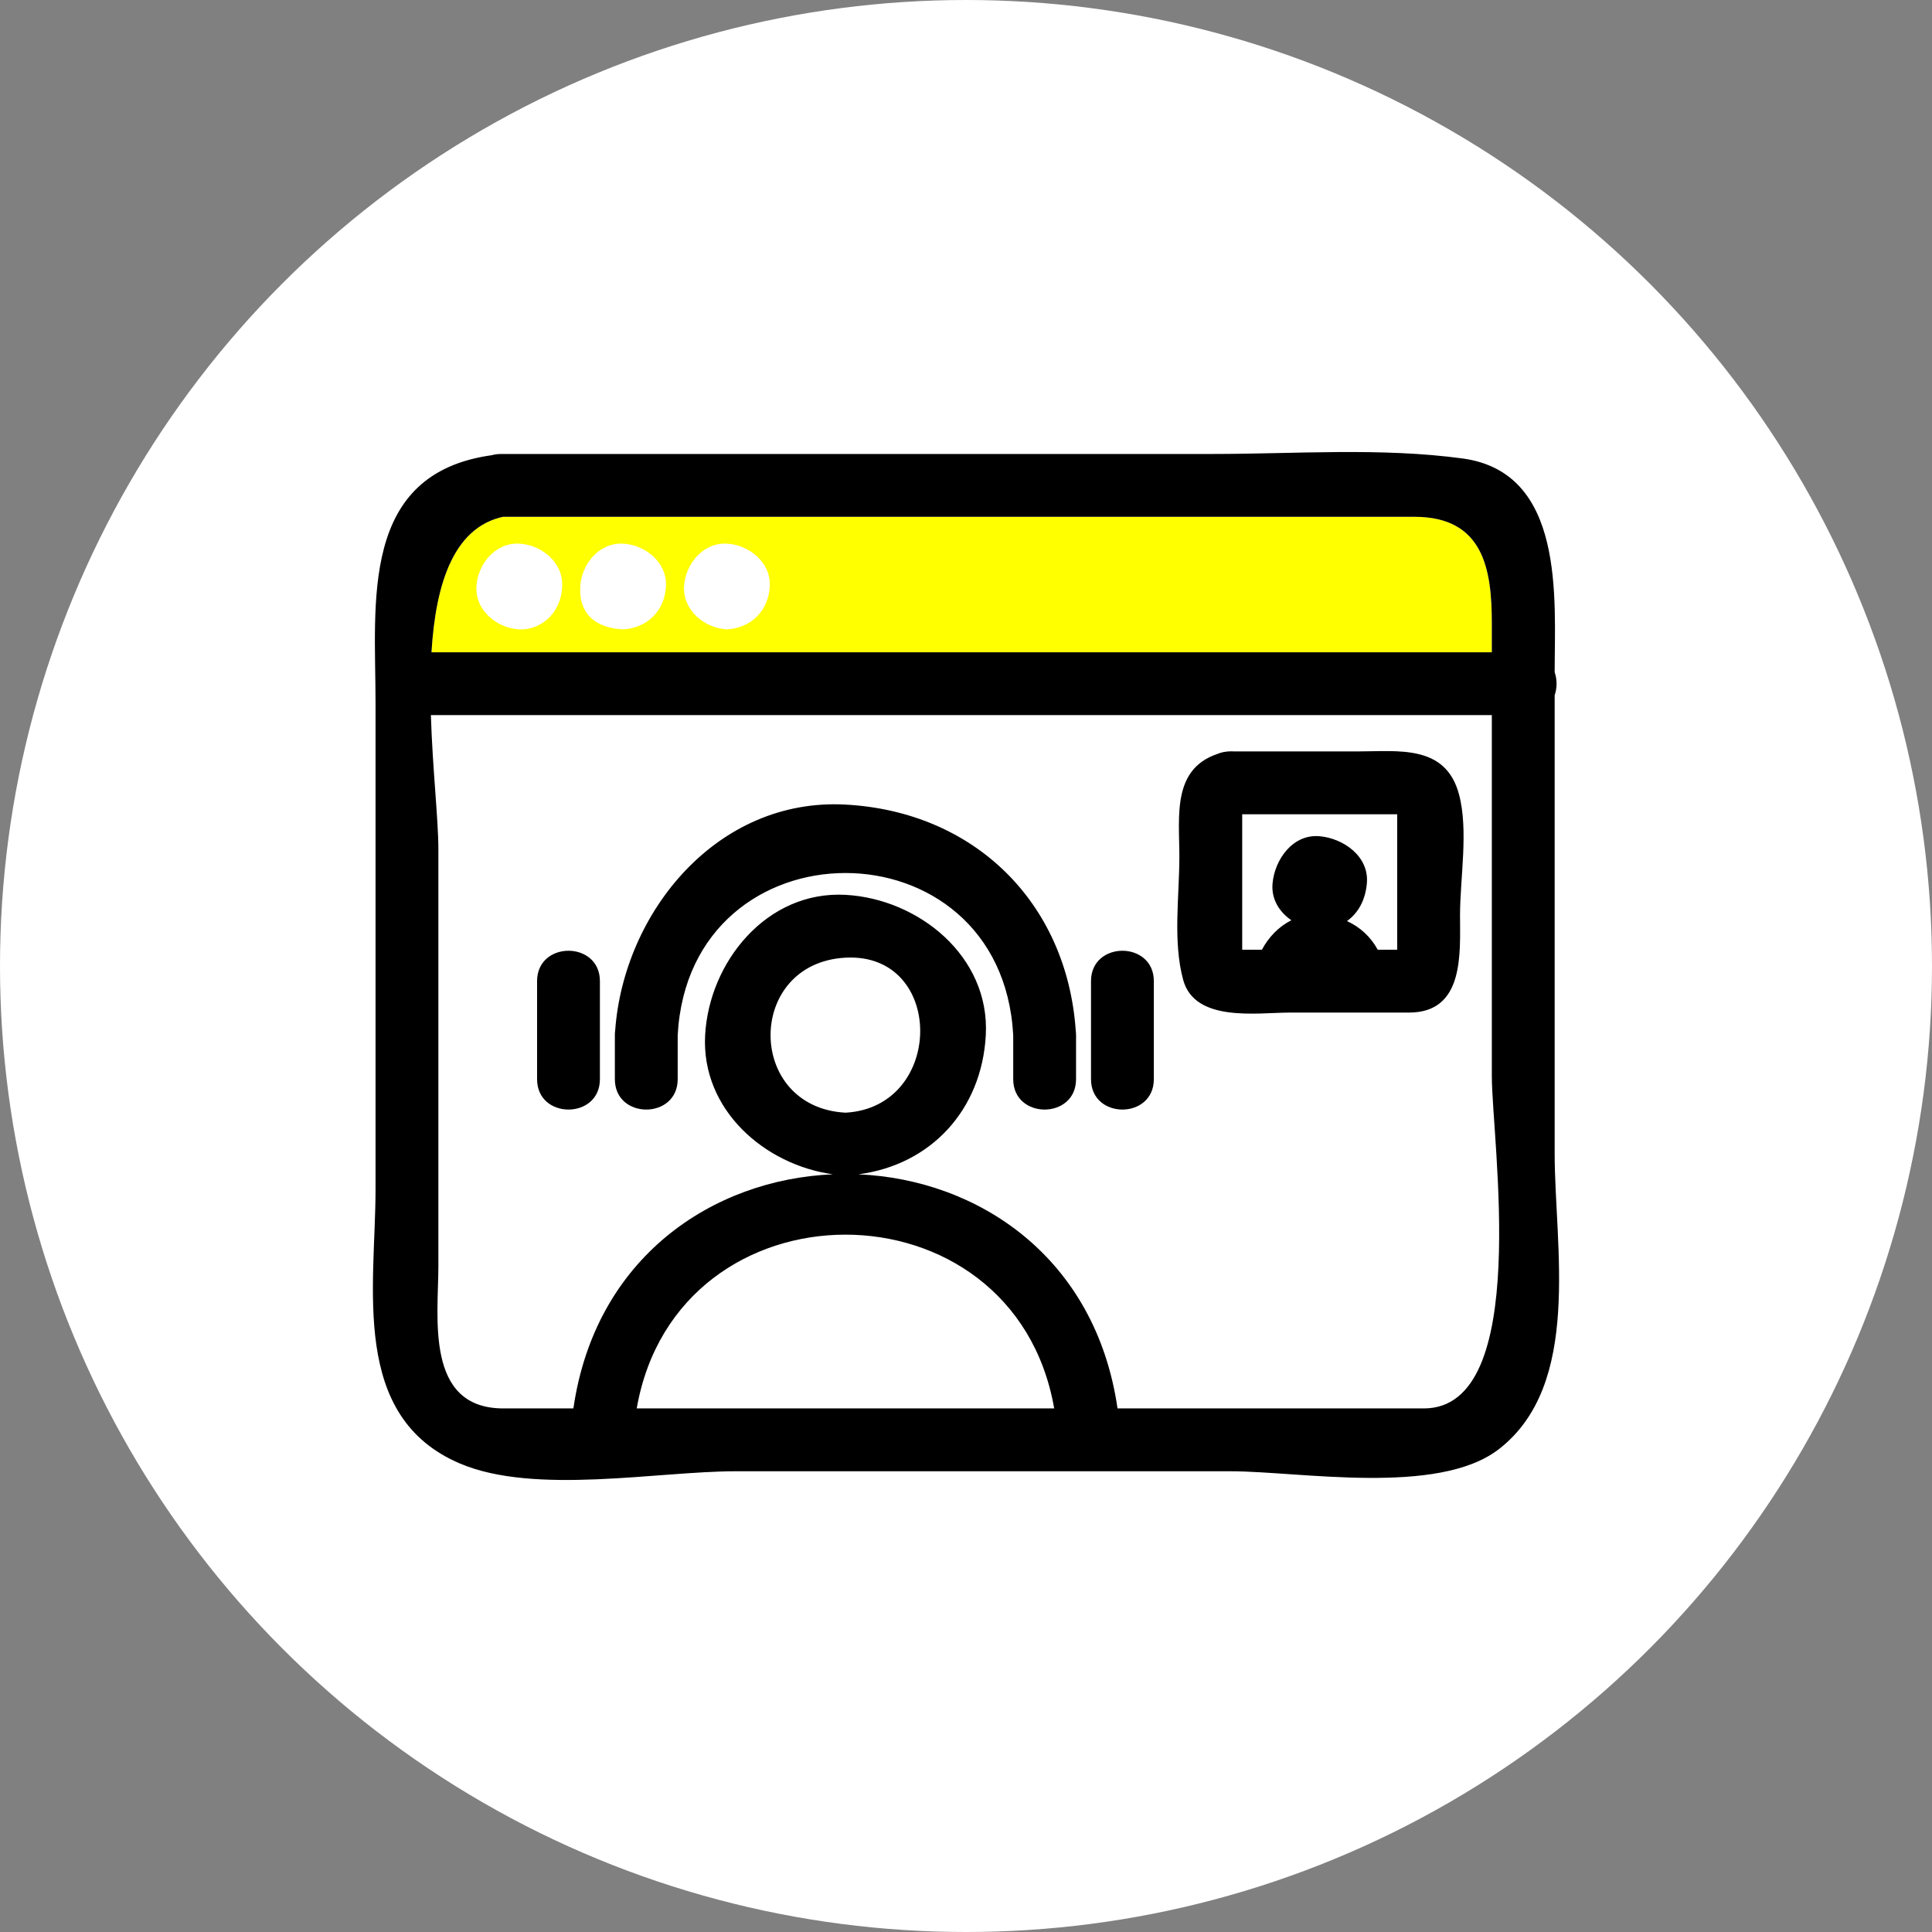<?xml version="1.0" encoding="UTF-8"?>
<!DOCTYPE svg PUBLIC "-//W3C//DTD SVG 1.1//EN" "http://www.w3.org/Graphics/SVG/1.1/DTD/svg11.dtd">
<!-- Creator: CorelDRAW 2020 (64-Bit) -->
<svg xmlns="http://www.w3.org/2000/svg" xml:space="preserve" width="32.542mm" height="32.542mm" version="1.1" style="shape-rendering:geometricPrecision; text-rendering:geometricPrecision; image-rendering:optimizeQuality; fill-rule:evenodd; clip-rule:evenodd"
viewBox="0 0 930518 930518"
 xmlns:xlink="http://www.w3.org/1999/xlink"
 xmlns:xodm="http://www.corel.com/coreldraw/odm/2003">
 <rect x="0" y="0" width="930518" height="930518" fill="#808080" stroke="none"/>
 <defs>
  <style type="text/css">
   <![CDATA[
    .fil1 {fill:yellow}
    .fil0 {fill:white}
    .fil2 {fill:black;fill-rule:nonzero}
   ]]>
  </style>
 </defs>
 <g id="Layer_x0020_1">
  <circle class="fil0" cx="465259" cy="465259" r="465259"/>
  <path class="fil1" d="M616643 248911c-124806,0 -249609,0 -374418,0 -24271,5344 -32477,33324 -34413,65250 170234,0 340470,0 510704,0 0,-4655 0,-9313 0,-13968 0,-25643 -3789,-51281 -37221,-51281 -21552,0 -43103,0 -64652,0zm-345895 33573c629,-11621 -9939,-20062 -20642,-20642 -11621,-629 -20065,9939 -20642,20642 -632,11621 9939,20068 20642,20645 9708,526 20130,-7197 20642,-20645zm29364 20645c11649,-632 20013,-8996 20642,-20645 632,-11621 -9939,-20065 -20642,-20642 -11621,-629 -20065,9939 -20642,20642 -741,14046 8338,20042 20642,20645zm50006 0c11646,-632 20013,-8996 20642,-20645 629,-11621 -9939,-20065 -20642,-20642 -11624,-629 -20065,9939 -20645,20642 -620,11469 9825,20062 20645,20645z"/>
  <path class="fil2" d="M648755 443613c5484,-3923 8856,-10148 9573,-18140 1178,-13062 -11343,-21686 -22713,-22713 -13059,-1175 -21686,11343 -22710,22713 -692,7663 3334,13803 9076,17771 -6073,2988 -10975,8109 -14206,14183l-14189 0c-4020,0 4701,8756 4701,4609 0,-2648 0,-5293 0,-7941 0,-8398 0,-16793 0,-25192 0,-9084 0,-18166 0,-27250 0,-3652 0,-7306 0,-10957 0,-7466 721,280 -1707,941 18812,-5116 10817,-34310 -8044,-29181 -24371,6625 -20511,30264 -20511,50206 0,18935 -3194,40784 1827,59250 5630,20702 35743,15776 51427,15776l31299 0 86 0 26007 0c26707,0 24531,-28571 24531,-46898 0,-17811 4183,-40999 -540,-58367 -6511,-23954 -29172,-20511 -48825,-20511 -20425,0 -40853,0 -61281,0 -19513,0 -19513,30264 0,30264 27951,0 55902,0 83850,0 955,0 -3466,-10100 -3466,735 0,7909 0,15818 0,23725 0,15410 0,30822 0,46231 0,-5882 9102,-5442 3466,-5442 -2974,0 -5950,0 -8924,0l-3920 0c-3308,-6111 -8427,-10894 -14809,-13814zm-407496 -194702c125129,0 250255,0 375384,0 21549,0 43100,0 64652,0 33433,0 37221,25638 37221,51281l0 13968 -510701 0c2016,-33230 10820,-62184 37467,-65790 19264,-2608 11029,-31763 -8044,-29181 -64314,8704 -56362,71086 -56362,119430 0,78017 0,156037 0,234054 0,47089 -12473,109691 40753,132249 35989,15252 95199,3689 132601,3689 79472,0 158948,0 238423,0 33304,0 99900,12061 129235,-10634 40278,-31159 26890,-97664 26890,-142497l0 -220631c1218,-3546 1218,-7563 0,-11109 34,-35488 5113,-96232 -44367,-102928 -39483,-5341 -80507,-2162 -120259,-2162 -114297,0 -228595,0 -342892,0 -19513,0 -19513,30261 0,30261zm477257 95514l0 173848c0,30953 19413,160074 -32732,160074l-147544 0c-10531,-72655 -66882,-110240 -124817,-112750 34888,-4549 59419,-30962 61372,-67019 2062,-38082 -32529,-65693 -67589,-67591 -38082,-2062 -65693,32532 -67591,67591 -1942,35889 28666,62473 61544,67008 -57998,2442 -114455,40024 -124995,112762l-33733 0c-37950,0 -31294,-44158 -31294,-68515 0,-66948 0,-133896 0,-200841 0,-14223 -2814,-38820 -3609,-64566l510987 0zm-210781 333922l-201067 0c19453,-111592 181609,-111587 201067,0zm-95151 -112779c13903,-4243 12038,-28717 -5379,-29661 -48101,-2605 -48101,-72055 0,-74657 48119,-2608 47870,72066 0,74657 -17420,944 -19284,25415 -5379,29661 3583,-134 7171,-134 10757,0zm-86183 -66991c5610,-104129 155965,-104135 161598,-26l0 26c0,7063 0,14128 0,21191 0,19516 30261,19516 30261,0l0 -19255c34,-620 40,-1264 3,-1933l-6 -71c-3,-729 -51,-1430 -134,-2102 -4292,-61715 -48791,-105542 -110923,-108890 -61907,-3334 -106766,51836 -110912,108810 -94,721 -149,1467 -149,2250 -34,652 -31,1284 0,1893l0 19298c0,19516 30261,19516 30261,0 0,-7063 0,-14128 0,-21191zm-67726 -26021c0,15738 0,31474 0,47212 0,19516 30261,19516 30261,0 0,-15738 0,-31474 0,-47212 0,-19516 -30261,-19516 -30261,0zm266791 0c0,15738 0,31474 0,47212 0,19516 30261,19516 30261,0 0,-15738 0,-31474 0,-47212 0,-19516 -30261,-19516 -30261,0zm121580 -29664c2293,-2805 3700,-6371 3700,-9836 0,-8807 -6920,-14392 -15132,-15132 9731,878 9731,14223 0,15101 -9714,875 -9625,-14231 0,-15101 -8209,741 -15129,6325 -15129,15132 0,3274 1252,6640 3326,9365 3600,-1461 7566,-2187 11804,-1959 4100,220 7938,1058 11432,2431z"/>
 </g>
</svg>
